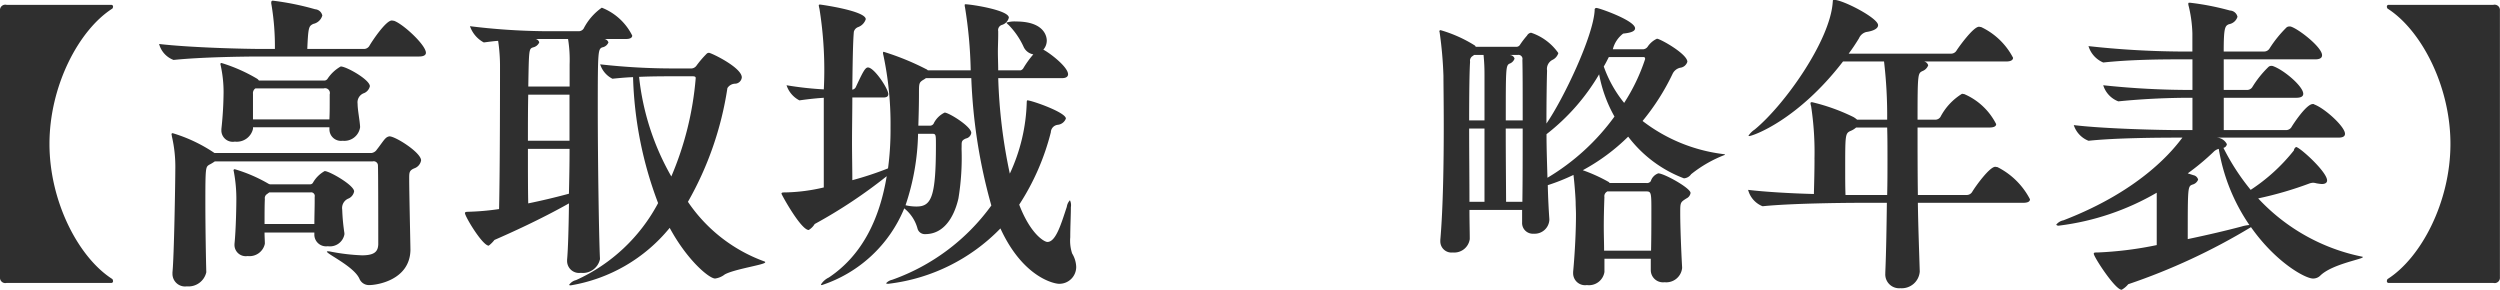 <svg xmlns="http://www.w3.org/2000/svg" width="175.656" height="20.38" viewBox="0 0 175.656 20.38">
  <defs>
    <style>
      .cls-1 {
        fill: #2f2f2f;
        fill-rule: evenodd;
      }
    </style>
  </defs>
  <path id="chronology-title.svg_png_chronology-title.png" data-name="chronology-title.svg,png/chronology-title.png" class="cls-1" d="M274.771,1039.41a0.12,0.12,0,0,0,.11-0.13,0.346,0.346,0,0,0-.044-0.14c-2.354-1.49-4.423-5.41-4.423-9.5s2.069-8.01,4.423-9.51a0.266,0.266,0,0,0,.044-0.13,0.12,0.12,0,0,0-.11-0.13H267.4a0.374,0.374,0,0,0-.462.4v18.74a0.374,0.374,0,0,0,.462.4h7.371Zm4.309-10.52a0.073,0.073,0,0,0-.088.09,0.642,0.642,0,0,1,.022.13,9.4,9.4,0,0,1,.242,2.31c0,0.84-.088,6.21-0.2,7.24v0.13a0.886,0.886,0,0,0,1.013.86,1.28,1.28,0,0,0,1.364-.99v-0.02c-0.022-.75-0.066-3.06-0.066-4.91,0-2.44.022-2.46,0.264-2.62a3.127,3.127,0,0,0,.4-0.24h11.089a0.3,0.3,0,0,1,.374.31c0.022,0.48.022,5.17,0.022,5.52-0.022.49-.242,0.77-1.144,0.77a14.206,14.206,0,0,1-2.2-.26,0.831,0.831,0,0,0-.2-0.02c-0.044,0-.066,0-0.066.02,0,0.17,1.914,1.05,2.288,1.91a0.721,0.721,0,0,0,.7.44c0.528,0,2.839-.35,2.883-2.46,0-.27-0.088-4.07-0.088-5.02,0-.42,0-0.57.352-0.72a0.72,0.72,0,0,0,.484-0.56c0-.55-1.8-1.69-2.222-1.69a0.466,0.466,0,0,0-.264.13c-0.132.11-.419,0.55-0.617,0.79a0.541,0.541,0,0,1-.374.25H282.007A10.742,10.742,0,0,0,279.08,1028.89Zm6.051-3.7a0.475,0.475,0,0,0-.132-0.13,11.388,11.388,0,0,0-2.486-1.1,0.073,0.073,0,0,0-.088.09,0.381,0.381,0,0,1,.022.09,8.783,8.783,0,0,1,.2,1.85,25.3,25.3,0,0,1-.154,2.61v0.14a0.8,0.8,0,0,0,.946.74,1.167,1.167,0,0,0,1.276-.9v-0.11h5.369v0.16a0.81,0.81,0,0,0,.924.79,1.118,1.118,0,0,0,1.232-.95v-0.02c-0.022-.46-0.176-1.19-0.176-1.63a0.685,0.685,0,0,1,.462-0.75,0.693,0.693,0,0,0,.4-0.48c0-.46-1.65-1.39-2.046-1.39a2.7,2.7,0,0,0-.924.86,0.281,0.281,0,0,1-.264.13h-4.555Zm0.748,7.29a0.021,0.021,0,0,0-.022-0.02h-0.022a10.672,10.672,0,0,0-2.4-1.04,0.08,0.08,0,0,0-.088.09,0.381,0.381,0,0,1,.022.09,10.312,10.312,0,0,1,.176,1.87c0,0.44-.022,2.11-0.132,3.21v0.09a0.793,0.793,0,0,0,.924.75,1.1,1.1,0,0,0,1.21-.86v-0.02c0-.22-0.022-0.49-0.022-0.77h3.5v0.19a0.826,0.826,0,0,0,.946.77,1.033,1.033,0,0,0,1.166-.83v-0.09a13.942,13.942,0,0,1-.154-1.65,0.719,0.719,0,0,1,.462-0.79,0.684,0.684,0,0,0,.374-0.49c0-.44-1.738-1.43-2.068-1.43a2.136,2.136,0,0,0-.814.8,0.224,0.224,0,0,1-.22.13h-2.839Zm0.132-12.63a17.768,17.768,0,0,1,.242,3.12H285.4c-1.254,0-5.06-.09-7.283-0.35a1.646,1.646,0,0,0,1.012,1.12h0.022c1.937-.2,4.929-0.24,6.139-0.24h11.09c0.374,0,.484-0.13.484-0.26,0-.55-1.606-2.03-2.244-2.25-0.044,0-.11-0.02-0.154-0.02-0.418,0-1.387,1.45-1.585,1.8a0.45,0.45,0,0,1-.352.2h-4c0.066-1.56.11-1.6,0.418-1.76a0.837,0.837,0,0,0,.638-0.59,0.556,0.556,0,0,0-.506-0.44,19.094,19.094,0,0,0-2.949-.6,0.105,0.105,0,0,0-.132.11A0.454,0.454,0,0,0,286.011,1019.85Zm3.675,5.89a0.339,0.339,0,0,1,.418.42v0.49c0,0.41,0,.83-0.022,1.27h-5.369v-1.8a0.409,0.409,0,0,1,.132-0.35c0.022,0,.022-0.03.044-0.03h4.8Zm-0.946,7.31a0.256,0.256,0,0,1,.308.31v0.31c0,0.46-.022,1.07-0.022,1.6h-3.5c0-.68,0-1.36.022-1.76a0.332,0.332,0,0,1,.132-0.33l0.176-.13h2.883Zm20.481-12.98a4.045,4.045,0,0,0-1.276,1.47,0.42,0.42,0,0,1-.286.18h-2.64a45.8,45.8,0,0,1-5.061-.35,2.067,2.067,0,0,0,.968,1.14h0.022c0.33-.04.66-0.09,0.99-0.11a12.074,12.074,0,0,1,.132,1.87c0,0.92,0,7.04-.066,9.95a18.089,18.089,0,0,1-2.178.19c-0.154,0-.22.03-0.22,0.09,0,0.24,1.232,2.29,1.672,2.29a2.2,2.2,0,0,0,.4-0.4c1.145-.5,3.213-1.43,5.237-2.57-0.022,1.76-.066,3.26-0.132,3.96v0.09a0.843,0.843,0,0,0,.968.83,1.224,1.224,0,0,0,1.342-.96v-0.05c-0.066-1.25-.154-6.73-0.154-10.63,0-3.96.022-4.07,0.308-4.2a0.571,0.571,0,0,0,.441-0.35,0.351,0.351,0,0,0-.286-0.24h1.518c0.33,0,.44-0.11.44-0.24A4.032,4.032,0,0,0,309.221,1020.07Zm11.4,17.82a11.016,11.016,0,0,1-5.347-4.18,23.051,23.051,0,0,0,2.773-7.99,0.662,0.662,0,0,1,.572-0.31,0.492,0.492,0,0,0,.44-0.44c0-.7-2.156-1.73-2.31-1.73a0.335,0.335,0,0,0-.132.04,6.981,6.981,0,0,0-.727.84,0.472,0.472,0,0,1-.352.22H314.3a45.762,45.762,0,0,1-5.193-.29,1.71,1.71,0,0,0,.859,1.01h0.022c0.4-.04.9-0.09,1.43-0.11a26.93,26.93,0,0,0,1.76,8.85,12.218,12.218,0,0,1-5.765,5.41,0.82,0.82,0,0,0-.484.33c0,0.02.022,0.04,0.11,0.04a11.394,11.394,0,0,0,6.953-4.04c1.232,2.28,2.773,3.56,3.191,3.56a1.418,1.418,0,0,0,.682-0.29c0.726-.39,2.838-0.68,2.838-0.85C320.707,1037.93,320.685,1037.91,320.619,1037.89Zm-6.513-5.96a17.848,17.848,0,0,1-2.266-7c0.924-.04,1.826-0.04,2.31-0.04H315.6c0.176,0,.22.04,0.22,0.13A22.153,22.153,0,0,1,314.106,1031.93Zm-7.151-1.94c0,1.06-.022,2.14-0.044,3.15-1.034.28-1.98,0.5-2.86,0.68-0.022-.97-0.022-2.35-0.022-3.83h2.926Zm0-.57h-2.926c0-1.12,0-2.25.022-3.24h2.9v3.24Zm0-3.81h-2.9c0.044-2.64.044-2.64,0.33-2.75a0.612,0.612,0,0,0,.44-0.35,0.321,0.321,0,0,0-.264-0.24h2.288a9.2,9.2,0,0,1,.11,1.78v1.56Zm17.555-5.48a27.193,27.193,0,0,1,.309,5.68,23.327,23.327,0,0,1-2.619-.29,1.846,1.846,0,0,0,.9,1.06h0.022c0.792-.11,1.254-0.15,1.695-0.18v6.3a12.633,12.633,0,0,1-2.707.35c-0.176,0-.264,0-0.264.09,0,0.06,1.364,2.55,1.914,2.55a1.252,1.252,0,0,0,.418-0.42,35.149,35.149,0,0,0,5.061-3.36c-0.484,2.92-1.672,5.52-4.07,7.12a1.313,1.313,0,0,0-.551.49,0.055,0.055,0,0,0,.066.04,9.449,9.449,0,0,0,5.787-5.39,2.733,2.733,0,0,1,.924,1.39,0.53,0.53,0,0,0,.551.42c1.716,0,2.222-2.03,2.332-2.51a17.674,17.674,0,0,0,.22-3.48c0.022-.46-0.066-0.57.308-0.73a0.47,0.47,0,0,0,.374-0.39c0-.46-1.584-1.43-1.87-1.43a1.667,1.667,0,0,0-.748.72,0.3,0.3,0,0,1-.308.2h-0.793c0.022-.72.044-1.47,0.044-2.24,0-.71,0-0.79.287-0.97a1.546,1.546,0,0,0,.2-0.13h3.19a38.12,38.12,0,0,0,1.408,8.95,14.652,14.652,0,0,1-6.975,5.22,0.787,0.787,0,0,0-.418.24c0,0.02.044,0.04,0.154,0.04a13.093,13.093,0,0,0,7.877-3.89c1.585,3.45,3.785,3.89,4.115,3.89a1.184,1.184,0,0,0,1.21-1.18,1.923,1.923,0,0,0-.286-0.95,2.856,2.856,0,0,1-.132-1.14c0-.73.044-1.59,0.044-2.12a0.81,0.81,0,0,0-.066-0.48,0.83,0.83,0,0,0-.22.46c-0.4,1.21-.77,2.47-1.364,2.47-0.22,0-1.188-.55-1.981-2.62a16.868,16.868,0,0,0,2.223-5.09,0.544,0.544,0,0,1,.484-0.52,0.682,0.682,0,0,0,.572-0.44c0-.44-2.42-1.28-2.706-1.28,0,0-.044,0-0.044.15a12.615,12.615,0,0,1-1.189,5,37.109,37.109,0,0,1-.814-6.71h4.489c0.308,0,.418-0.13.418-0.27,0-.52-1.3-1.51-1.738-1.73a0.975,0.975,0,0,0,.242-0.64c0-.24-0.132-1.34-2.157-1.34a1.872,1.872,0,0,0-.682.08,0.666,0.666,0,0,0,.154.16,5.379,5.379,0,0,1,1.057,1.54,0.926,0.926,0,0,0,.682.53,6.845,6.845,0,0,0-.682.94,0.35,0.35,0,0,1-.2.18h-1.585c0-.44-0.022-0.88-0.022-1.28,0-.42.022-0.83,0.022-1.21v-0.26a0.381,0.381,0,0,1,.264-0.44,0.712,0.712,0,0,0,.484-0.51c0-.53-2.662-0.94-3.058-0.94a0.045,0.045,0,0,0-.044.04,0.666,0.666,0,0,0,.022.18,31.185,31.185,0,0,1,.4,4.42h-3.014a0.346,0.346,0,0,0-.132-0.09,18.247,18.247,0,0,0-2.971-1.21c-0.022,0-.044.02-0.044,0.07a0.432,0.432,0,0,0,.022.15,23.348,23.348,0,0,1,.506,5.1,20.56,20.56,0,0,1-.176,2.87,22.874,22.874,0,0,1-2.508.83c0-.77-0.022-1.69-0.022-2.71s0.022-2.09.022-3.1H329c0.286,0,.352-0.11.352-0.24,0-.37-0.99-1.87-1.43-1.87-0.2,0-.374.35-0.858,1.39a0.333,0.333,0,0,1-.242.17c0.022-1.8.044-3.36,0.11-4.07a0.485,0.485,0,0,1,.308-0.33,0.873,0.873,0,0,0,.528-0.55c0-.59-3.169-1.03-3.213-1.03-0.066,0-.088.02-0.088,0.06A1.637,1.637,0,0,0,324.51,1020.13Zm6.051,13.82a16.583,16.583,0,0,0,.88-5.02h0.969c0.286,0,.286.03,0.286,0.8,0,3.67-.33,4.31-1.365,4.31A3.36,3.36,0,0,1,330.561,1033.95Zm40.062-11.13a0.19,0.19,0,0,0-.088-0.11,9.446,9.446,0,0,0-2.377-1.06,0.08,0.08,0,0,0-.088.09,0.381,0.381,0,0,1,.022.09,27.8,27.8,0,0,1,.264,3.03c0,0.6.022,1.92,0.022,3.52,0,2.51-.044,5.75-0.242,8.01v0.09a0.784,0.784,0,0,0,.88.79,1.1,1.1,0,0,0,1.189-.94v-0.02c0-.51-0.022-1.21-0.022-2.03h3.7v0.88a0.753,0.753,0,0,0,.814.79,1.032,1.032,0,0,0,1.1-.96v-0.07c-0.044-.62-0.088-1.43-0.11-2.38a14.084,14.084,0,0,0,1.805-.72c0.088,0.72.154,1.74,0.154,1.96,0,0.24.022,0.52,0.022,0.85,0,1.06-.066,2.56-0.2,4.01v0.11a0.84,0.84,0,0,0,.968.81,1.1,1.1,0,0,0,1.232-.92v-0.93h3.256v0.8a0.858,0.858,0,0,0,.969.85,1.119,1.119,0,0,0,1.232-.99v-0.06c-0.066-1.19-.132-2.86-0.132-3.79,0-.77,0-0.77.44-1.05a0.511,0.511,0,0,0,.286-0.38c0-.35-1.87-1.38-2.267-1.38a0.843,0.843,0,0,0-.528.55,0.33,0.33,0,0,1-.308.13H380.04l-0.066-.07a11.283,11.283,0,0,0-1.826-.83,13.99,13.99,0,0,0,3.19-2.36,8.845,8.845,0,0,0,3.917,2.93,0.668,0.668,0,0,0,.506-0.29,8.82,8.82,0,0,1,2.376-1.36c0-.02-0.022-0.05-0.088-0.05a11.607,11.607,0,0,1-5.7-2.33,16.077,16.077,0,0,0,2.113-3.32,0.782,0.782,0,0,1,.528-0.42,0.594,0.594,0,0,0,.506-0.42c0-.55-1.914-1.62-2.135-1.62a1.571,1.571,0,0,0-.66.57,0.43,0.43,0,0,1-.286.17H380.26a1.989,1.989,0,0,1,.726-1.1c0.616-.06.836-0.19,0.836-0.37,0-.55-2.53-1.43-2.706-1.43a0.121,0.121,0,0,0-.132.15c-0.088,1.83-2.2,6.25-3.389,7.97,0-1.63.022-3.06,0.044-3.72a0.714,0.714,0,0,1,.374-0.75,0.786,0.786,0,0,0,.418-0.48,3.8,3.8,0,0,0-1.914-1.43,0.373,0.373,0,0,0-.286.2,6.032,6.032,0,0,0-.484.63,0.3,0.3,0,0,1-.264.16h-2.86Zm4.972,6.14a14.824,14.824,0,0,0,3.7-4.21,9.546,9.546,0,0,0,1.078,2.97,15.8,15.8,0,0,1-4.709,4.3C375.639,1031.05,375.6,1029.97,375.6,1028.96Zm7.041,4.02c0.308,0,.33.14,0.33,1.21,0,0.82,0,1.92-.022,2.95h-3.3c0-.53-0.022-1.1-0.022-1.65,0-.77.022-1.52,0.044-2.11a0.365,0.365,0,0,1,.132-0.35l0.066-.05h2.772Zm-9.9-4.42h1.188c0,1.78,0,3.68-.022,5.15h-1.144C372.757,1032.7,372.735,1030.56,372.735,1028.56Zm6.887-4.36c0.132-.22.242-0.44,0.352-0.66h2.42c0.066,0,.132,0,0.132.14a13.351,13.351,0,0,1-1.474,3.08A8.556,8.556,0,0,1,379.622,1024.2Zm-8.383,9.51h-1.056c0-1.56-.022-3.46-0.022-5.15h1.078v5.15Zm1.87-10.3a0.086,0.086,0,0,1-.066-0.02h0.528a0.284,0.284,0,0,1,.33.35c0.022,0.77.022,2.4,0.022,4.25h-1.188c0-3.59,0-3.83.242-3.98a0.58,0.58,0,0,0,.374-0.36A0.343,0.343,0,0,0,373.109,1023.41Zm-1.87,4.58h-1.078c0-1.89.022-3.5,0.066-4.12a0.383,0.383,0,0,1,.132-0.37l0.154-.11h0.66a13.624,13.624,0,0,1,.066,1.43v3.17Zm23.188,2.73c0,0.72-.022,1.63-0.044,2.44-1.628-.04-3.455-0.15-4.621-0.29a1.691,1.691,0,0,0,1.012,1.15H390.8c1.937-.2,5.7-0.24,6.909-0.24h1.805c-0.022,1.65-.044,3.34-0.11,4.9v0.07a0.973,0.973,0,0,0,1.056,1.03,1.269,1.269,0,0,0,1.364-1.16v-0.03c-0.044-1.49-.11-3.16-0.132-4.81h7.393c0.374,0,.484-0.11.484-0.25a5.214,5.214,0,0,0-2.288-2.26c-0.044,0-.11-0.02-0.154-0.02-0.4,0-1.409,1.4-1.629,1.78a0.45,0.45,0,0,1-.352.2h-3.454c-0.022-1.68-.022-3.33-0.022-4.74h5.039c0.374,0,.484-0.11.484-0.24a4.5,4.5,0,0,0-2.245-2.11c-0.044,0-.11-0.02-0.154-0.02a4.169,4.169,0,0,0-1.518,1.63,0.44,0.44,0,0,1-.352.19h-1.254c0-3.21.022-3.25,0.33-3.41a0.7,0.7,0,0,0,.418-0.41,0.38,0.38,0,0,0-.286-0.27h5.765c0.374,0,.484-0.13.484-0.26a4.886,4.886,0,0,0-2.244-2.16c-0.044,0-.11-0.02-0.154-0.02-0.4,0-1.453,1.47-1.585,1.69a0.45,0.45,0,0,1-.352.2h-7.217c0.264-.35.506-0.72,0.726-1.08a0.767,0.767,0,0,1,.506-0.44c0.55-.08.836-0.26,0.836-0.48,0-.51-2.486-1.78-3.08-1.78-0.132,0-.088.06-0.11,0.2-0.2,2.68-3.366,7.17-5.479,8.91a1.519,1.519,0,0,0-.44.44,0.079,0.079,0,0,0,.044.02c0.264,0,3.433-1.12,6.6-5.24h2.883a32.513,32.513,0,0,1,.22,4.09h-2.113a1.368,1.368,0,0,0-.264-0.19,13.7,13.7,0,0,0-2.9-1.04c-0.088,0-.11.02-0.11,0.09a1.253,1.253,0,0,0,.044.2A21.391,21.391,0,0,1,394.427,1030.72Zm2.926-2.23h2.179c0.022,0.69.022,1.46,0.022,2.25s0,1.63-.022,2.49h-2.927c-0.022-.58-0.022-1.19-0.022-1.79,0-2.4,0-2.53.352-2.7A1.382,1.382,0,0,0,397.353,1028.49Zm29.305-4.31a0.3,0.3,0,0,0-.132-0.02,0.28,0.28,0,0,0-.2.07,7.178,7.178,0,0,0-1.144,1.43,0.44,0.44,0,0,1-.352.19h-1.65v-2.15h6.425c0.374,0,.484-0.13.484-0.29,0-.55-1.562-1.78-2.157-2a0.3,0.3,0,0,0-.132-0.02,0.327,0.327,0,0,0-.2.06,8.3,8.3,0,0,0-1.21,1.5,0.45,0.45,0,0,1-.352.2h-2.86c0-1.67.088-1.81,0.374-1.92a0.757,0.757,0,0,0,.594-0.52,0.562,0.562,0,0,0-.528-0.44,18.636,18.636,0,0,0-2.817-.55c-0.088,0-.11,0-0.11.08a0.412,0.412,0,0,0,.022.14,9.22,9.22,0,0,1,.264,1.93v1.28h-0.9a62.453,62.453,0,0,1-6.4-.38,1.822,1.822,0,0,0,1.035,1.15h0.022c1.848-.2,4.026-0.22,5.258-0.22h0.99v2.15a57.934,57.934,0,0,1-6.27-.33,1.77,1.77,0,0,0,1.056,1.13h0.022a51.319,51.319,0,0,1,5.126-.25h0.066v2.27h-0.99c-1.276,0-5.192-.09-7.349-0.35a1.769,1.769,0,0,0,1.034,1.1H413.7c1.849-.2,4.973-0.22,6.205-0.22h0.374c-0.55.72-2.75,3.65-8.361,5.81a0.848,0.848,0,0,0-.506.31,0.22,0.22,0,0,0,.22.06,18.022,18.022,0,0,0,6.843-2.31v3.68a25.5,25.5,0,0,1-4.159.52c-0.2,0-.264,0-0.264.09,0,0.22,1.5,2.53,1.959,2.53a1.655,1.655,0,0,0,.462-0.39,43.8,43.8,0,0,0,8.625-4.01c1.738,2.47,3.807,3.61,4.357,3.61a0.707,0.707,0,0,0,.506-0.2c0.814-.81,2.992-1.16,2.992-1.3a0.055,0.055,0,0,0-.066-0.04,13.688,13.688,0,0,1-7.283-4.09,25.418,25.418,0,0,0,3.631-1.06,1.054,1.054,0,0,1,.22-0.04,1.02,1.02,0,0,1,.242.04,3.366,3.366,0,0,0,.374.05c0.242,0,.374-0.09.374-0.25,0-.61-1.936-2.35-2.179-2.35a0.316,0.316,0,0,0-.154.24,12.835,12.835,0,0,1-3.036,2.77,15.885,15.885,0,0,1-1.914-2.95,0.317,0.317,0,0,0,.242-0.26,0.839,0.839,0,0,0-.7-0.46h8.537c0.374,0,.462-0.13.462-0.27,0-.5-1.408-1.78-2.156-2.06a0.13,0.13,0,0,0-.11-0.03c-0.462,0-1.431,1.5-1.5,1.63a0.45,0.45,0,0,1-.352.2h-4.4v-2.27h5.1c0.375,0,.485-0.13.485-0.28C428.771,1025.61,427.45,1024.47,426.658,1024.18Zm-1.672,11.16a2.732,2.732,0,0,0-.572.11c-1.056.28-2.376,0.59-3.763,0.88,0-3.68,0-3.7.33-3.83a0.577,0.577,0,0,0,.4-0.35,0.424,0.424,0,0,0-.33-0.31l-0.4-.13a16.7,16.7,0,0,0,1.805-1.5,0.775,0.775,0,0,1,.374-0.22A13.286,13.286,0,0,0,424.986,1035.34Zm17.137,4.07a0.374,0.374,0,0,0,.462-0.4v-18.74a0.374,0.374,0,0,0-.462-0.4h-7.371a0.12,0.12,0,0,0-.11.13,0.266,0.266,0,0,0,.044.13c2.355,1.5,4.423,5.42,4.423,9.51s-2.068,8.01-4.423,9.5a0.346,0.346,0,0,0-.044.14,0.12,0.12,0,0,0,.11.13h7.371Z" transform="translate(-266.938 -1019.53)"/>
</svg>
